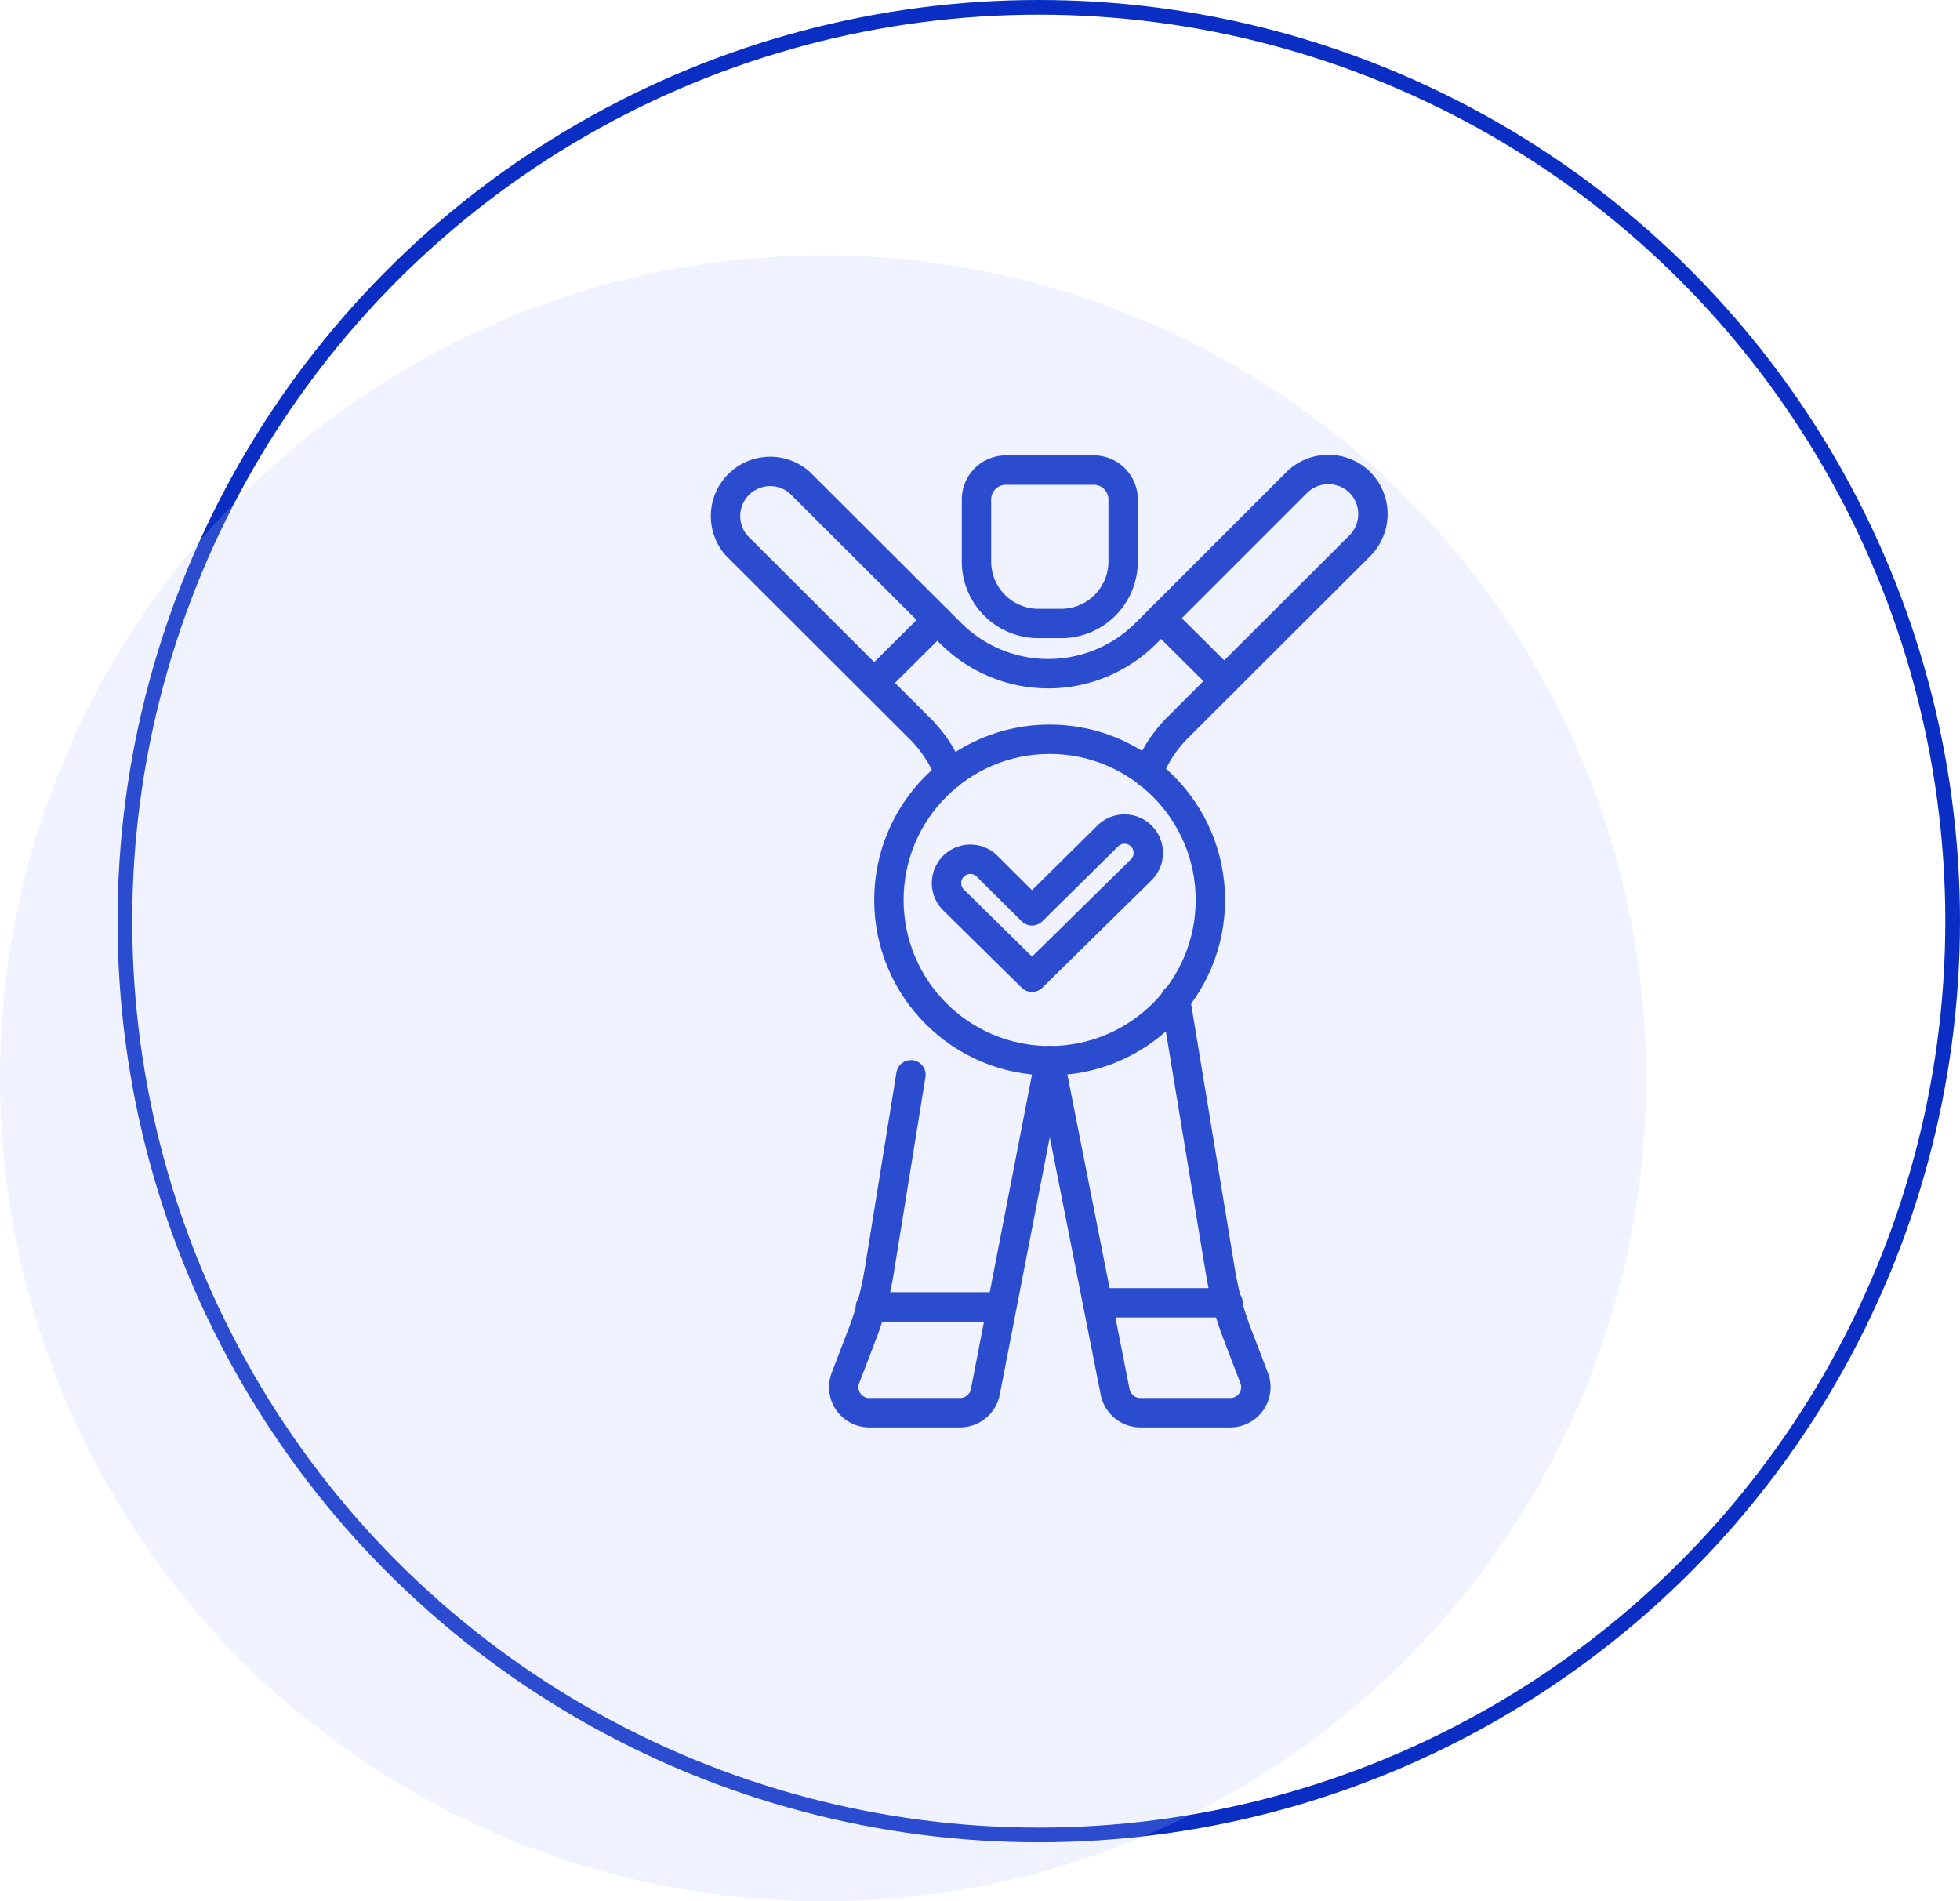 <svg xmlns="http://www.w3.org/2000/svg" viewBox="0 0 66.7 64.71"><defs><style>.cls-1,.cls-2{fill:none;stroke:#0a2ec4;}.cls-1{stroke-linecap:round;stroke-linejoin:round;}.cls-2{stroke-miterlimit:10;stroke-width:0.5px;}.cls-3{fill:#b8c6ff;opacity:0.2;}</style></defs><g id="Layer_2" data-name="Layer 2"><g id="Layer_8" data-name="Layer 8"><circle class="cls-1" cx="35.72" cy="30.63" r="5.47"/><path class="cls-1" d="M35.12,33.26l-2.68-2.64a.81.81,0,0,1,1.13-1.16L35.12,31l2.56-2.53a.81.81,0,1,1,1.14,1.15Z"/><path class="cls-1" d="M38.22,17v2.11a2.11,2.11,0,0,1-2.1,2.11h-.79a2.11,2.11,0,0,1-2.1-2.11V17a1,1,0,0,1,1.05-1h2.89A1,1,0,0,1,38.22,17Z"/><path class="cls-1" d="M32.32,26.35a4.45,4.45,0,0,0-1-1.54l-6.25-6.24a1.52,1.52,0,0,1,2.14-2.15l5.13,5.12a4.7,4.7,0,0,0,6.67,0l5.12-5.12a1.53,1.53,0,0,1,2.15,0,1.53,1.53,0,0,1,0,2.15l-6.21,6.2a4.45,4.45,0,0,0-1,1.54"/><path class="cls-1" d="M31,36.58l-1.08,6.69a10.89,10.89,0,0,1-.59,2.17l-.56,1.46a.87.87,0,0,0,.8,1.18h3.11a.88.88,0,0,0,.85-.7L35.72,36.1"/><path class="cls-1" d="M40,34l1.53,9.27a10.89,10.89,0,0,0,.59,2.17l.56,1.46a.87.87,0,0,1-.8,1.18H38.8a.88.88,0,0,1-.85-.7L35.72,36.1"/><line class="cls-1" x1="29.62" y1="44.48" x2="34.05" y2="44.48"/><line class="cls-1" x1="41.79" y1="44.34" x2="37.35" y2="44.34"/><line class="cls-1" x1="39.51" y1="21.04" x2="41.66" y2="23.18"/><line class="cls-1" x1="31.9" y1="21.1" x2="29.75" y2="23.24"/><circle class="cls-2" cx="35.35" cy="31.35" r="31.1"/><circle class="cls-3" cx="28.01" cy="36.7" r="28.01"/></g></g></svg>